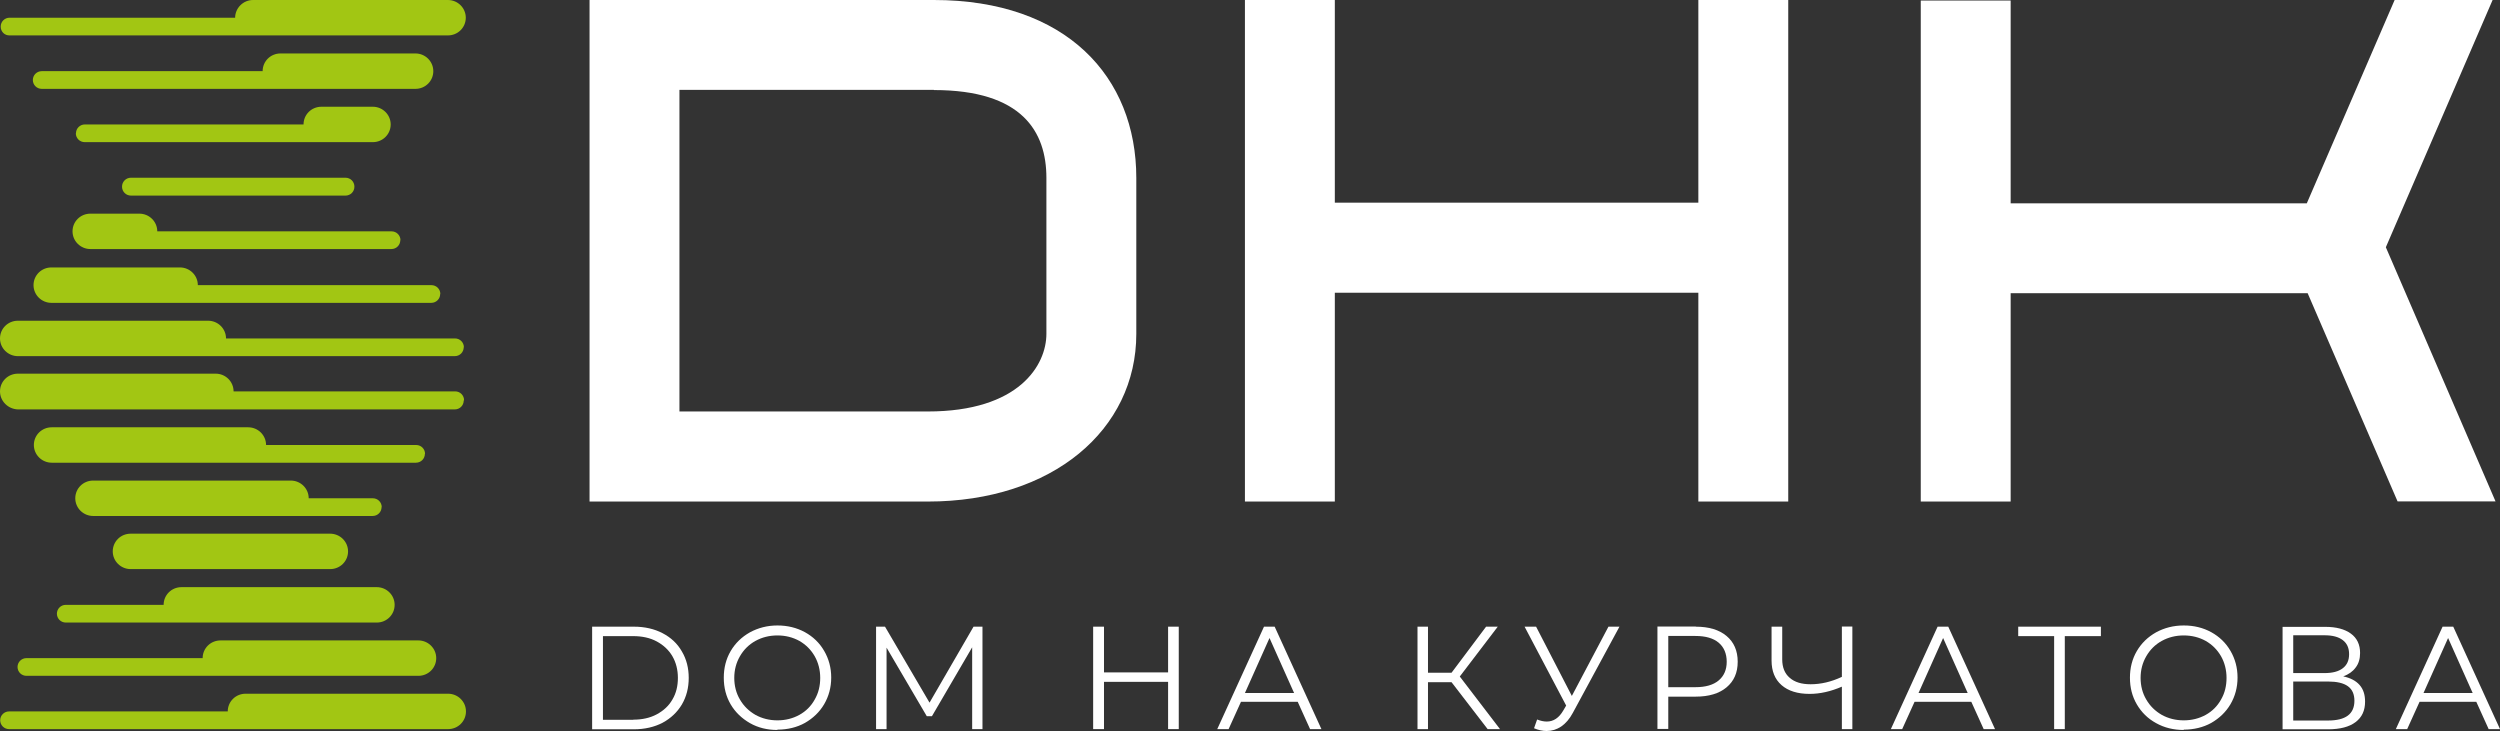 <?xml version="1.0" encoding="UTF-8"?> <svg xmlns="http://www.w3.org/2000/svg" width="171" height="50" viewBox="0 0 171 50" fill="none"><rect x="0" y="0" width="171" height="50" fill="#333333" stroke="none"/><path fill-rule="evenodd" clip-rule="evenodd" d="M40.502 42.864H43.358C44.099 42.864 44.758 43.017 45.322 43.311C45.886 43.605 46.333 44.016 46.639 44.557C46.956 45.086 47.109 45.698 47.109 46.368C47.109 47.038 46.956 47.649 46.639 48.19C46.321 48.719 45.886 49.13 45.322 49.436C44.758 49.73 44.099 49.883 43.358 49.883H40.502V42.876V42.864ZM43.311 49.225C43.923 49.225 44.464 49.107 44.922 48.86C45.381 48.613 45.745 48.284 45.992 47.849C46.251 47.414 46.368 46.92 46.368 46.368C46.368 45.815 46.239 45.31 45.992 44.886C45.745 44.463 45.381 44.122 44.922 43.875C44.464 43.628 43.923 43.511 43.311 43.511H41.242V49.236H43.311V49.225Z" fill="white"></path><path fill-rule="evenodd" clip-rule="evenodd" d="M53.175 49.93C52.482 49.93 51.847 49.777 51.294 49.46C50.742 49.143 50.295 48.719 49.977 48.178C49.66 47.638 49.507 47.026 49.507 46.356C49.507 45.686 49.66 45.075 49.977 44.534C50.295 43.993 50.73 43.57 51.294 43.252C51.858 42.947 52.482 42.782 53.175 42.782C53.869 42.782 54.492 42.935 55.056 43.241C55.609 43.546 56.056 43.97 56.373 44.522C56.69 45.063 56.855 45.674 56.855 46.344C56.855 47.015 56.69 47.626 56.373 48.167C56.056 48.708 55.609 49.131 55.056 49.448C54.504 49.754 53.869 49.907 53.175 49.907V49.93ZM53.175 49.272C53.728 49.272 54.233 49.143 54.68 48.896C55.127 48.649 55.48 48.296 55.726 47.849C55.985 47.403 56.103 46.909 56.103 46.368C56.103 45.827 55.973 45.322 55.726 44.887C55.468 44.44 55.127 44.099 54.68 43.84C54.233 43.593 53.728 43.464 53.175 43.464C52.623 43.464 52.117 43.593 51.67 43.84C51.224 44.087 50.871 44.44 50.612 44.887C50.354 45.333 50.224 45.827 50.224 46.368C50.224 46.909 50.354 47.414 50.612 47.849C50.871 48.296 51.224 48.637 51.67 48.896C52.117 49.143 52.623 49.272 53.175 49.272Z" fill="white"></path><path fill-rule="evenodd" clip-rule="evenodd" d="M67.201 42.864V49.871H66.496V44.275L63.744 48.989H63.392L60.641 44.299V49.871H59.923V42.864H60.535L63.58 48.061L66.59 42.864H67.201Z" fill="white"></path><path fill-rule="evenodd" clip-rule="evenodd" d="M80.627 42.864V49.871H79.898V46.638H75.513V49.871H74.772V42.864H75.513V45.992H79.898V42.864H80.627Z" fill="white"></path><path fill-rule="evenodd" clip-rule="evenodd" d="M88.786 48.002H84.883L84.036 49.871H83.26L86.458 42.864H87.187L90.385 49.871H89.609L88.763 48.002H88.786ZM88.516 47.402L86.834 43.64L85.153 47.402H88.516Z" fill="white"></path><path fill-rule="evenodd" clip-rule="evenodd" d="M99.285 46.662H97.674V49.871H96.957V42.864H97.674V46.015H99.285L101.648 42.864H102.447L99.849 46.274L102.6 49.871H101.754L99.285 46.662Z" fill="white"></path><path fill-rule="evenodd" clip-rule="evenodd" d="M110.771 42.864L107.585 48.754C107.361 49.178 107.091 49.483 106.785 49.695C106.48 49.895 106.151 50.001 105.786 50.001C105.516 50.001 105.234 49.942 104.928 49.812L105.139 49.213C105.375 49.307 105.598 49.354 105.798 49.354C106.256 49.354 106.633 49.107 106.926 48.602L107.126 48.261L104.281 42.864H105.069L107.514 47.602L110.018 42.864H110.759H110.771Z" fill="white"></path><path fill-rule="evenodd" clip-rule="evenodd" d="M115.991 42.865C116.884 42.865 117.59 43.076 118.095 43.5C118.601 43.923 118.859 44.511 118.859 45.263C118.859 46.016 118.601 46.592 118.095 47.015C117.59 47.438 116.884 47.65 115.991 47.65H114.11V49.86H113.369V42.853H115.991V42.865ZM115.967 47.003C116.661 47.003 117.19 46.85 117.554 46.545C117.919 46.239 118.107 45.816 118.107 45.263C118.107 44.711 117.919 44.264 117.554 43.958C117.19 43.653 116.661 43.5 115.967 43.5H114.11V47.003H115.967Z" fill="white"></path><path fill-rule="evenodd" clip-rule="evenodd" d="M126.701 42.865V49.872H125.984V46.968C125.22 47.297 124.491 47.462 123.774 47.462C122.951 47.462 122.316 47.262 121.857 46.862C121.399 46.462 121.175 45.898 121.175 45.181V42.865H121.904V45.099C121.904 45.639 122.069 46.063 122.41 46.356C122.751 46.662 123.233 46.803 123.844 46.803C124.55 46.803 125.255 46.639 125.984 46.298V42.853H126.701V42.865Z" fill="white"></path><path fill-rule="evenodd" clip-rule="evenodd" d="M134.86 48.002H130.957L130.11 49.871H129.335L132.532 42.864H133.261L136.459 49.871H135.683L134.837 48.002H134.86ZM134.59 47.402L132.909 43.64L131.227 47.402H134.59Z" fill="white"></path><path fill-rule="evenodd" clip-rule="evenodd" d="M143.701 43.511H141.232V49.871H140.503V43.511H138.046V42.864H143.701V43.511Z" fill="white"></path><path fill-rule="evenodd" clip-rule="evenodd" d="M149.368 49.93C148.674 49.93 148.039 49.777 147.475 49.46C146.911 49.154 146.476 48.719 146.158 48.178C145.841 47.638 145.688 47.026 145.688 46.356C145.688 45.686 145.841 45.075 146.158 44.534C146.476 43.993 146.911 43.57 147.475 43.252C148.039 42.947 148.662 42.782 149.368 42.782C150.073 42.782 150.685 42.935 151.249 43.241C151.801 43.546 152.248 43.97 152.566 44.522C152.883 45.063 153.048 45.674 153.048 46.344C153.048 47.015 152.883 47.626 152.566 48.167C152.248 48.708 151.801 49.131 151.249 49.448C150.696 49.754 150.061 49.907 149.368 49.907V49.93ZM149.368 49.272C149.92 49.272 150.426 49.143 150.873 48.896C151.319 48.649 151.672 48.296 151.919 47.849C152.178 47.403 152.295 46.909 152.295 46.368C152.295 45.827 152.166 45.322 151.919 44.887C151.66 44.44 151.319 44.099 150.873 43.84C150.426 43.593 149.92 43.464 149.368 43.464C148.815 43.464 148.31 43.593 147.863 43.84C147.416 44.087 147.064 44.44 146.805 44.887C146.546 45.333 146.417 45.827 146.417 46.368C146.417 46.909 146.546 47.414 146.805 47.849C147.064 48.296 147.416 48.637 147.863 48.896C148.31 49.143 148.815 49.272 149.368 49.272Z" fill="white"></path><path fill-rule="evenodd" clip-rule="evenodd" d="M160.278 46.263C160.76 46.369 161.136 46.557 161.395 46.851C161.654 47.145 161.771 47.521 161.771 47.991C161.771 48.602 161.559 49.061 161.124 49.39C160.689 49.719 160.066 49.884 159.232 49.884H156.128V42.877H159.044C159.796 42.877 160.372 43.03 160.795 43.336C161.219 43.641 161.43 44.088 161.43 44.664C161.43 45.052 161.336 45.393 161.124 45.663C160.925 45.934 160.642 46.133 160.278 46.263ZM156.857 46.039H158.997C159.537 46.039 159.949 45.934 160.243 45.71C160.537 45.487 160.678 45.169 160.678 44.746C160.678 44.323 160.537 44.006 160.243 43.782C159.949 43.559 159.537 43.453 158.997 43.453H156.857V46.039ZM159.232 49.284C160.443 49.284 161.042 48.838 161.042 47.932C161.042 47.027 160.443 46.616 159.232 46.616H156.857V49.284H159.232Z" fill="white"></path><path fill-rule="evenodd" clip-rule="evenodd" d="M169.401 48.002H165.498L164.651 49.871H163.876L167.073 42.864H167.802L171 49.871H170.224L169.378 48.002H169.401ZM169.131 47.402L167.45 43.64L165.768 47.402H169.131Z" fill="white"></path><path fill-rule="evenodd" clip-rule="evenodd" d="M163.194 16.918L170.694 34.294H163.993L157.844 20.057H137.529V34.306H131.38V0.035H137.529V13.908H157.785L163.793 0H170.494L163.194 16.906V16.918ZM63.874 0C72.938 0 77.723 5.255 77.723 12.168V22.843C77.723 29.38 72.009 34.306 63.462 34.306H40.325V0H63.885H63.874ZM63.874 6.149H46.474V28.145H63.462C69.728 28.145 71.574 24.959 71.574 22.831V12.168C71.574 9.006 69.916 6.16 63.885 6.16L63.874 6.149ZM122.316 0V34.306H116.167V20.021H91.302V34.306H85.153V0H91.302V13.861H116.167V0H122.316Z" fill="white"></path><path fill-rule="evenodd" clip-rule="evenodd" d="M27.381 16.424C27.381 16.765 27.111 17.035 26.77 17.035H6.184C5.514 17.035 4.961 16.494 4.961 15.824C4.961 15.154 5.502 14.614 6.184 14.614H9.535C10.205 14.614 10.757 15.154 10.757 15.824H26.782C27.122 15.824 27.393 16.095 27.393 16.436L27.381 16.424ZM2.246 5.479C2.246 5.138 2.516 4.867 2.857 4.867H17.964C17.964 4.197 18.505 3.656 19.187 3.656H28.416C29.086 3.656 29.638 4.197 29.638 4.867C29.638 5.537 29.098 6.078 28.416 6.078H2.857C2.516 6.078 2.246 5.808 2.246 5.467V5.479ZM0.047 1.822C0.047 1.481 0.317 1.211 0.658 1.211H16.083C16.083 0.553 16.636 0 17.306 0H30.638C31.308 0 31.86 0.541 31.86 1.211C31.86 1.881 31.32 2.422 30.638 2.422H0.658C0.317 2.434 0.047 2.163 0.047 1.822ZM5.196 9.123C5.196 8.782 5.467 8.512 5.808 8.512H20.762C20.762 7.842 21.303 7.301 21.985 7.301H25.5C26.17 7.301 26.723 7.842 26.723 8.512C26.723 9.182 26.182 9.723 25.5 9.723H5.796C5.455 9.723 5.185 9.452 5.185 9.111L5.196 9.123ZM23.643 13.379H8.959C8.618 13.379 8.347 13.109 8.347 12.768C8.347 12.427 8.618 12.156 8.959 12.156H23.631C23.972 12.156 24.242 12.427 24.242 12.768C24.242 13.109 23.972 13.379 23.631 13.379H23.643ZM22.596 38.926H8.935C8.265 38.926 7.712 38.385 7.712 37.715C7.712 37.045 8.253 36.504 8.935 36.504H22.584C23.255 36.504 23.807 37.045 23.807 37.715C23.807 38.385 23.266 38.926 22.584 38.926H22.596ZM0.012 49.272C0.012 48.931 0.282 48.661 0.623 48.661H15.578C15.578 47.99 16.118 47.45 16.8 47.45H30.649C31.32 47.45 31.872 47.99 31.872 48.661C31.872 49.331 31.331 49.872 30.649 49.872H0.623C0.282 49.872 0.012 49.601 0.012 49.26V49.272ZM1.199 45.627C1.199 45.286 1.47 45.016 1.811 45.016H13.861C13.861 44.346 14.402 43.805 15.084 43.805H28.616C29.286 43.805 29.838 44.346 29.838 45.016C29.838 45.686 29.297 46.227 28.616 46.227H1.811C1.47 46.227 1.199 45.957 1.199 45.616V45.627ZM3.891 41.983C3.891 41.642 4.162 41.371 4.503 41.371H11.192C11.192 40.701 11.733 40.161 12.415 40.161H25.77C26.441 40.161 26.993 40.701 26.993 41.371C26.993 42.042 26.452 42.583 25.77 42.583H4.503C4.162 42.583 3.891 42.312 3.891 41.971V41.983ZM26.1 34.682C26.1 35.023 25.829 35.293 25.488 35.293H6.372C5.702 35.293 5.149 34.753 5.149 34.082C5.149 33.412 5.69 32.871 6.372 32.871H19.892C20.562 32.871 21.115 33.412 21.115 34.082H25.5C25.841 34.082 26.111 34.353 26.111 34.694L26.1 34.682ZM29.062 31.038C29.062 31.378 28.792 31.649 28.451 31.649H3.539C2.869 31.649 2.316 31.108 2.316 30.438C2.316 29.768 2.857 29.227 3.539 29.227H16.977C17.647 29.227 18.199 29.768 18.199 30.438H28.463C28.804 30.438 29.074 30.708 29.074 31.049L29.062 31.038ZM31.719 27.393C31.719 27.734 31.449 28.004 31.108 28.004H1.223C0.553 27.981 0 27.44 0 26.77C0 26.1 0.541 25.559 1.223 25.559H14.755C15.425 25.559 15.977 26.1 15.977 26.77H31.131C31.473 26.77 31.743 27.04 31.743 27.381L31.719 27.393ZM31.719 23.748C31.719 24.089 31.449 24.36 31.108 24.36H1.223C0.553 24.36 0 23.819 0 23.149C0 22.479 0.541 21.938 1.223 21.938H14.237C14.907 21.938 15.46 22.479 15.46 23.149H31.12C31.461 23.149 31.731 23.419 31.731 23.76L31.719 23.748ZM30.109 20.104C30.109 20.445 29.838 20.715 29.497 20.715H3.515C2.845 20.715 2.293 20.174 2.293 19.504C2.293 18.834 2.833 18.293 3.515 18.293H12.309C12.979 18.293 13.532 18.834 13.532 19.504H29.509C29.85 19.504 30.12 19.775 30.12 20.116L30.109 20.104Z" fill="#A2C613"></path></svg> 